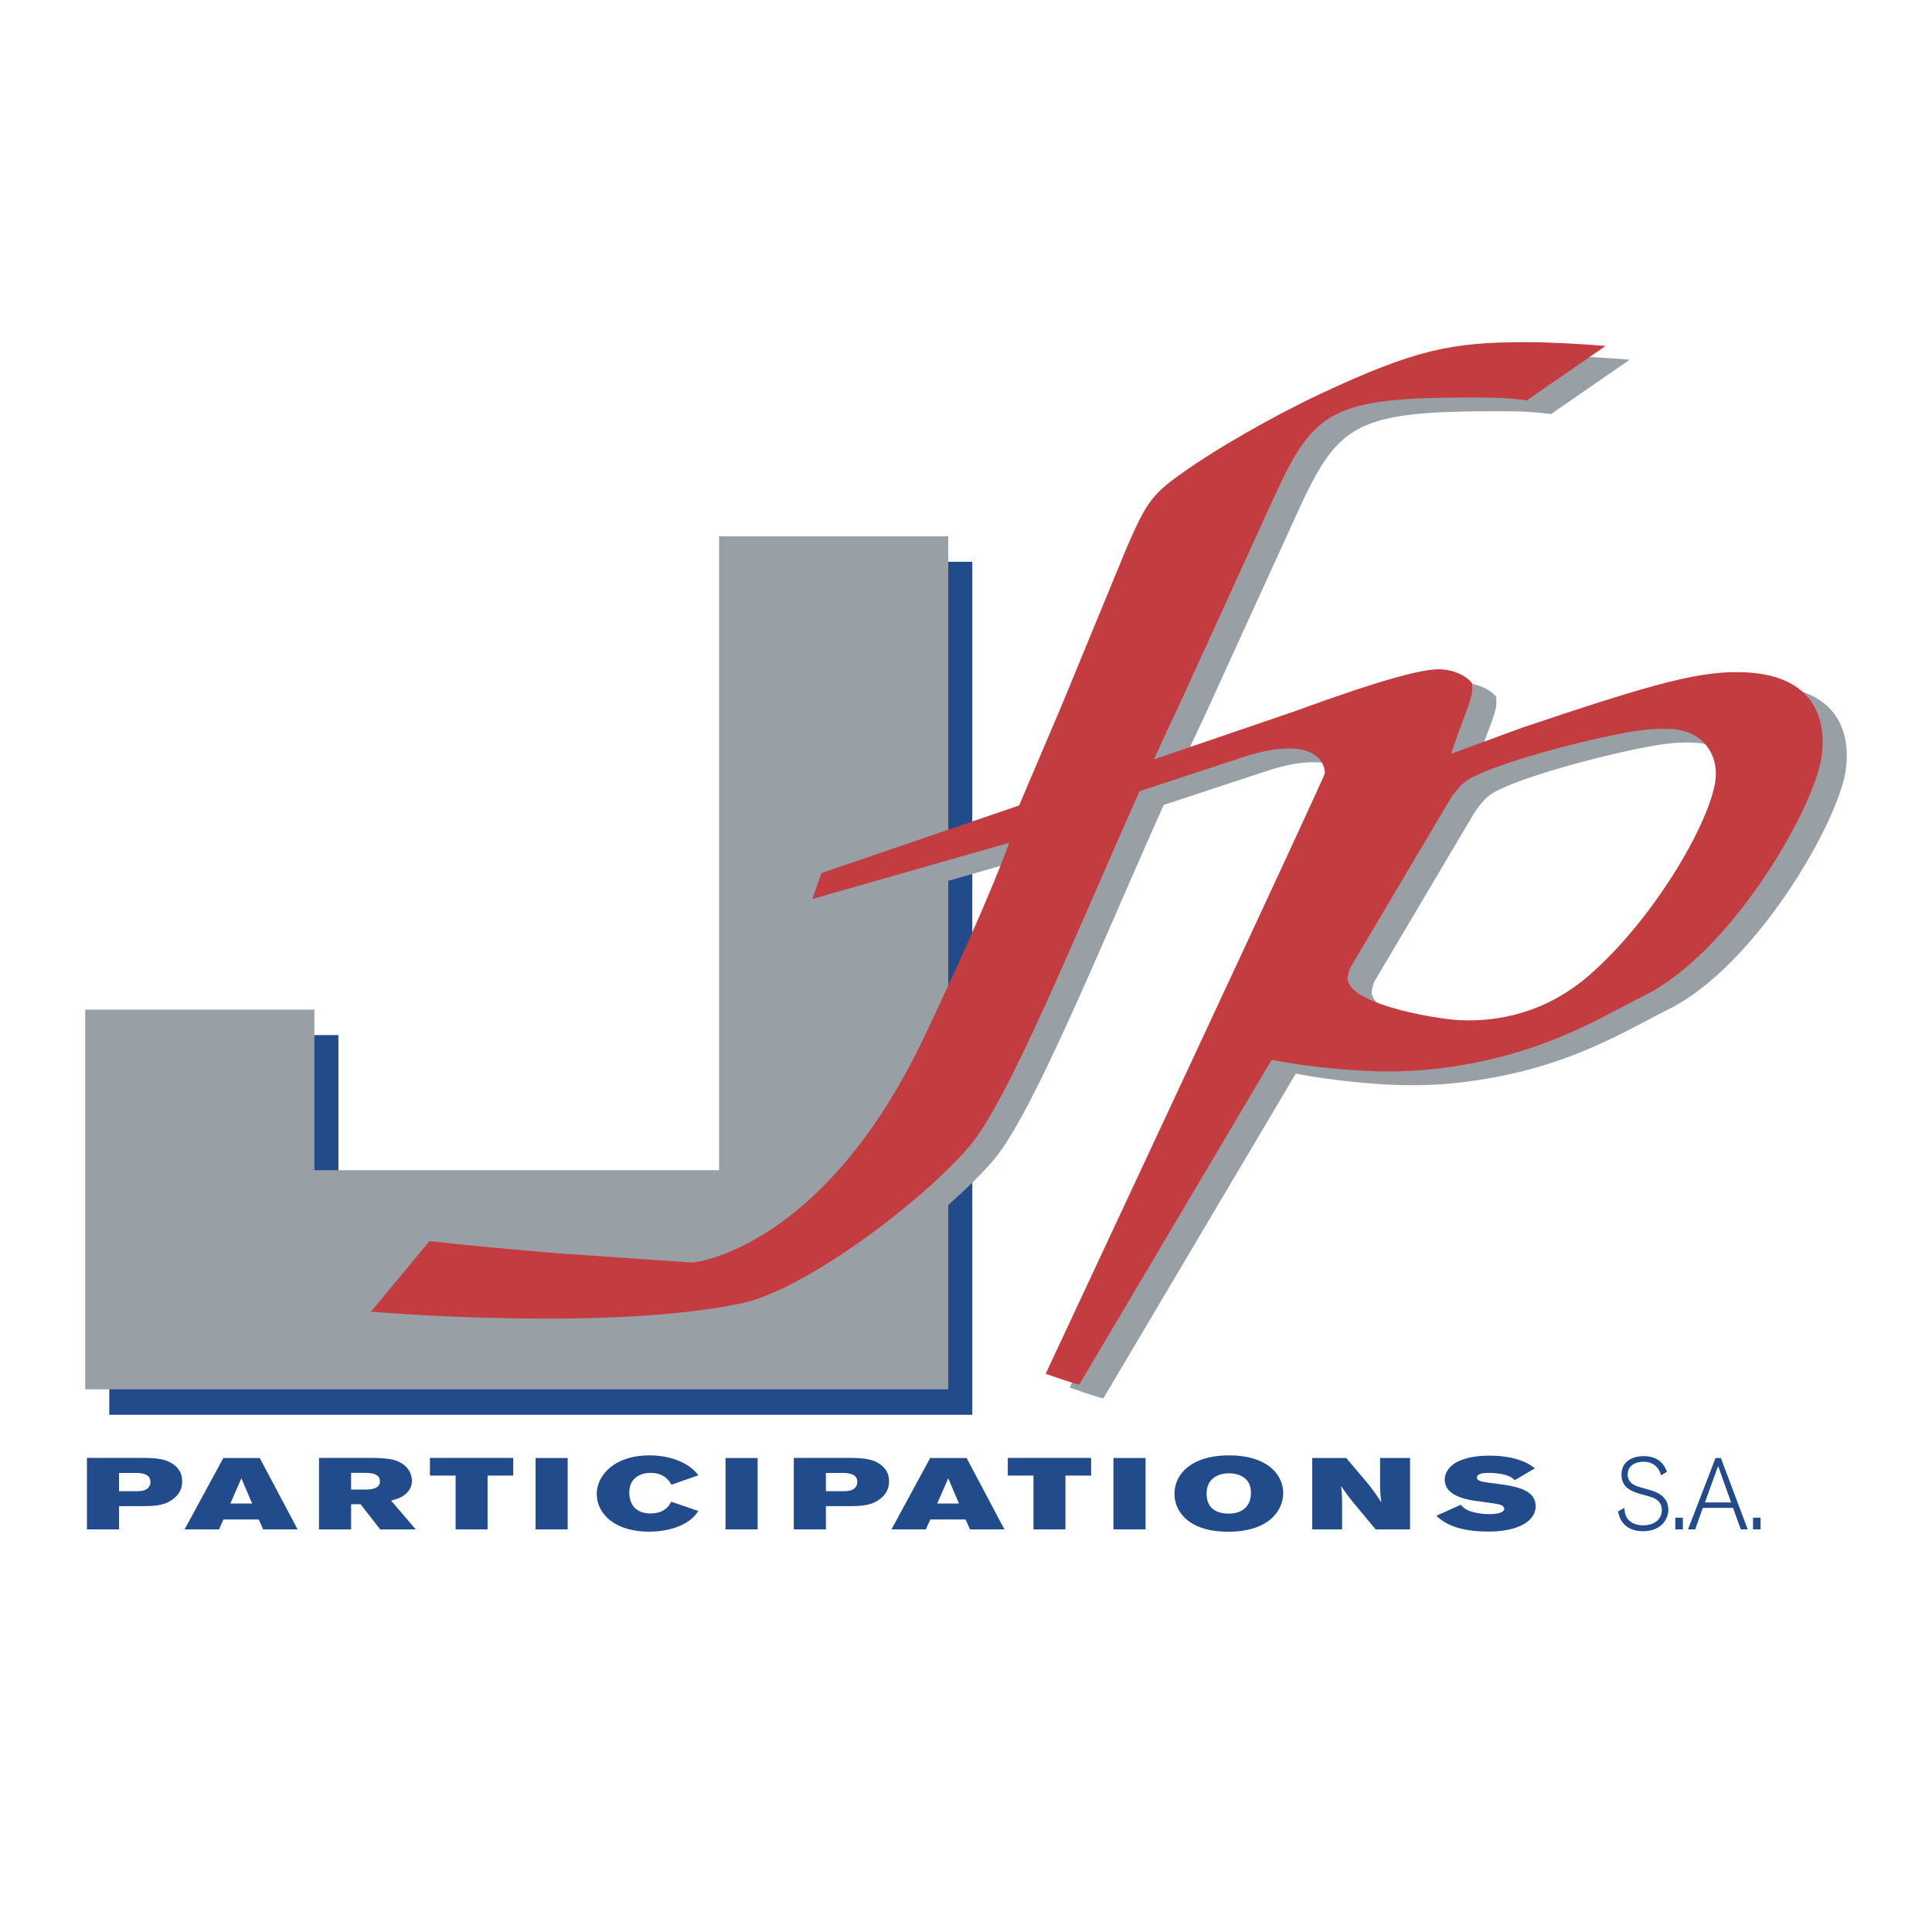 <svg xmlns="http://www.w3.org/2000/svg" width="2500" height="2500" viewBox="0 0 192.756 192.756"><g fill-rule="evenodd" clip-rule="evenodd"><path fill="#fff" d="M0 0h192.756v192.756H0V0z"/><path fill="#224b8c" d="M33.763 103.273H10.902v37.879h86.104V56.049H74.145v63.244H33.763v-16.02zM8.674 145.455h5.78c1.102.029 2.061.07 2.875.666.744.555.845 1.211.845 1.664 0 .596-.172 1.242-.959 1.816-.844.615-1.774.646-2.875.666h-2.461v2.32H8.674v-7.132zm3.204 1.504v1.816h1.832c.171-.012.357-.012.529-.053.487-.109.772-.434.772-.867 0-.836-.93-.877-1.33-.896h-1.803zM22.281 145.465h3.634l3.777 7.123h-3.434l-.443-.988h-3.52l-.443.988h-3.434l3.863-7.123zm1.802 2.027l-1.102 2.514h2.174l-1.072-2.514zM31.826 145.455h5.036c.958 0 1.874.041 2.489.221 1.344.404 1.745 1.373 1.745 2.059 0 .273-.043.908-.772 1.434-.401.303-.83.414-1.302.545l2.46 2.875h-3.548l-1.96-2.512h-.944v2.512h-3.204v-7.134zm3.204 1.494v1.664h1.331c.529 0 1.545-.021 1.545-.828 0-.816-1.001-.836-1.56-.836H35.03zM42.894 145.455h8.313v1.766h-2.561v5.367h-3.191v-5.367h-2.561v-1.766zM53.434 145.465h3.204v7.123h-3.204v-7.123zM69.683 150.752c-.258.344-.501.666-.987 1.008-1.03.717-2.475 1.051-3.92 1.051-3.605 0-5.236-1.918-5.236-3.744 0-1.916 1.817-3.863 5.236-3.863 1.531 0 2.99.383 4.049 1.15.429.312.63.555.844.836l-2.675.939c-.258-.424-.744-1.18-2.089-1.18-.701 0-1.145.23-1.359.383-.758.514-.758 1.32-.758 1.604 0 1.061.558 2.059 2.132 2.059 1.487 0 1.931-.928 2.045-1.17l2.718.927zM72.386 145.465h3.204v7.123h-3.204v-7.123zM79.197 145.455h5.779c1.102.029 2.061.07 2.876.666.744.555.844 1.211.844 1.664 0 .596-.172 1.242-.959 1.816-.844.615-1.774.646-2.875.666h-2.46v2.32h-3.205v-7.132zm3.204 1.504v1.816h1.831c.172-.012.358-.012.53-.053.486-.109.772-.434.772-.867 0-.836-.93-.877-1.331-.896h-1.802zM92.804 145.465h3.634l3.777 7.123h-3.434l-.443-.988h-3.52l-.444.988h-3.433l3.863-7.123zm1.802 2.027l-1.102 2.514h2.174l-1.072-2.514zM100.549 145.455h8.312v1.766h-2.562v5.367h-3.19v-5.367h-2.56v-1.766zM111.088 145.465h3.205v7.123h-3.205v-7.123zM128.023 148.955c0 1.807-1.502 3.865-5.465 3.865-4.135 0-5.379-2.16-5.379-3.783 0-2.039 1.789-3.834 5.436-3.834 3.992 0 5.408 2.059 5.408 3.752zm-7.638.072c0 1.24.715 1.986 2.23 1.986 1.289 0 2.189-.715 2.189-2.059 0-.342-.043-.654-.186-.938-.486-.988-1.717-1.02-2.004-1.02-1.141.002-2.229.557-2.229 2.031zM130.924 145.465h3.391l2.275 2.693a21.9 21.9 0 0 1 1.23 1.746 13.574 13.574 0 0 1-.129-1.645v-2.795h2.99v7.123h-3.434l-2.047-2.461c-.586-.707-.758-.93-1.402-1.877.072.645.086.807.102 1.453v2.885h-2.977v-7.122h.001zM145.744 150.127c.287.312.529.574 1.402.775.414.102.93.162 1.416.162.258 0 1.516-.02 1.516-.535 0-.051 0-.312-.557-.443-.357-.09-2.219-.322-2.633-.393-.93-.172-2.746-.576-2.746-2.08 0-.312.1-.635.285-.918.658-1.049 2.361-1.463 4.178-1.463 1.158 0 2.217.162 3.047.455.758.262 1.131.545 1.488.807l-2.002 1.18c-.158-.141-.33-.303-.773-.463-.586-.201-1.359-.262-1.875-.262-.543 0-1.143.1-1.143.463 0 .344.514.434 1.387.545 2.246.273 4.479.555 4.479 2.32 0 .746-.443 1.271-.902 1.604-1.273.92-3.305.92-3.861.92-.76 0-1.561-.051-2.348-.213-1.602-.322-2.346-.959-2.805-1.352l2.447-1.109zM165.725 147.189c-.059-.18-.135-.422-.287-.635-.334-.494-.877-.717-1.459-.717-.725 0-1.582.322-1.582 1.271 0 .867.752 1.121 1.135 1.24.189.061 1.152.324 1.363.404.361.121 1.555.535 1.555 1.887 0 .998-.793 2.129-2.518 2.129-.715 0-1.23-.191-1.584-.434-.514-.363-.801-.887-.914-1.543l.639-.354c.01.281.039.574.162.826.305.666 1 .918 1.697.918 1.297 0 1.869-.756 1.869-1.512 0-.516-.23-.809-.41-.959-.307-.273-.697-.373-1.584-.615-.953-.264-2.029-.637-2.029-1.957 0-1.404 1.172-1.857 2.221-1.857 1.727 0 2.164 1.17 2.316 1.564l-.59.344zM167.898 151.418v1.17h-.753v-1.17h.753zM174.373 152.588h-.695l-.773-2.148h-3.014l-.762 2.148h-.715l2.746-7.123h.533l2.68 7.123zm-1.66-2.693l-1.295-3.633-1.316 3.633h2.611zM175.654 151.418v1.17h-.754v-1.17h.754z"/><path fill="#99a0a5" d="M31.365 100.734H8.504v37.879h86.104V53.511H71.747v63.243H31.365v-16.02z"/><path d="M71.519 127.336l-13.197-.904c-4.663-.381-9.529-.832-13.06-1.244l-5.85 7.049c.999.08 23.685 1.955 36.938-.826 6.323-1.326 17.884-10 22.732-15.619 3.902-4.527 10.48-20.85 17.02-35.481l10.625-3.5c1.838-.572 3.176-.762 4.346-.762 2.34 0 3.51 1.143 3.51 2.477 0 .381-27.182 58.479-27.85 59.909 0 0 3.02 1.07 3.354 1.07l19.205-32.412.01.02c2.762.539 6.055.918 8.881 1.078 2.33.133 4.812.109 7.252-.162 10.438-1.158 16.27-4.938 21.006-7.318 8.645-4.295 16.734-18.292 17.662-23.6.514-2.938.096-8.226-7.389-8.651-4.49-.255-9.08 1.016-22.465 5.519l-7.055 2.595.76-2.239c1.17-3.047 1.338-3.619 1.338-4.19v-.572c-.334-.571-1.672-1.428-3.344-1.428-1.67 0-5.514.952-14.373 4.19l-14.043 4.801c.82-1.8 1.637-3.56 2.443-5.248l9.693-21.238c3.844-8.286 5.684-9.619 19.389-9.619 1.838 0 3.678 0 5.684.286l7.855-5.428c-2.174-.19-5.516-.381-8.023-.381-7.354 0-11.031.762-20.391 5.143-4.68 2.19-10.697 5.619-14.207 8.19-2.676 1.905-3.344 2.952-5.182 7.238l-6.52 15.809-4.189 9.846-19.712 6.739-.925 2.593 19.64-5.606s-1.566 4.805-8.435 19.292C84.5 126.16 71.519 127.336 71.519 127.336zM173.51 79.522c-.762 4.359-6.262 13.713-12.596 19.192-4.156 3.592-8.879 4.664-13.037 4.428-2.494-.143-11.459-1.705-10.994-4.357a4.55 4.55 0 0 1 .207-.805l10.141-17.115c.451-.606.889-1.114 1.266-1.424 1.58-1.346 9.014-3.508 14.768-4.712 2.609-.521 3.99-.73 5.986-.617 2.827.161 4.79 2.378 4.259 5.41z" fill="#99a0a5"/><path d="M69.112 125.965l-13.197-.904c-4.663-.381-9.528-.832-13.06-1.242l-5.85 7.047c.998.082 23.684 1.955 36.938-.824 6.323-1.328 17.884-10 22.731-15.619 3.904-4.529 10.482-20.851 17.02-35.483l10.625-3.5c1.84-.571 3.178-.762 4.346-.762 2.34 0 3.512 1.143 3.512 2.476 0 .381-27.182 58.479-27.852 59.909 0 0 3.021 1.07 3.355 1.07l19.205-32.412.01.02c2.76.541 6.053.918 8.881 1.078 2.328.133 4.812.109 7.25-.162 10.439-1.158 16.271-4.938 21.006-7.318 8.646-4.294 16.734-18.292 17.664-23.599.514-2.938.094-8.226-7.389-8.651-4.492-.255-9.08 1.016-22.467 5.52l-7.055 2.595.762-2.239c1.17-3.047 1.336-3.619 1.336-4.19v-.571c-.334-.571-1.67-1.429-3.342-1.429s-5.516.952-14.375 4.19l-14.041 4.801c.818-1.8 1.635-3.56 2.441-5.248l9.695-21.238c3.844-8.286 5.682-9.619 19.389-9.619 1.838 0 3.676 0 5.682.286l7.855-5.429c-2.172-.19-5.516-.381-8.023-.381-7.354 0-11.031.762-20.391 5.143-4.68 2.191-10.697 5.619-14.207 8.19-2.674 1.905-3.342 2.953-5.182 7.238l-6.518 15.81-4.191 9.845-19.711 6.739-.925 2.593 19.639-5.607s-1.566 4.806-8.434 19.292c-10.149 21.411-23.132 22.585-23.132 22.585zm101.993-47.813c-.764 4.359-6.264 13.713-12.598 19.192-4.156 3.592-8.879 4.664-13.035 4.428-2.496-.143-11.461-1.705-10.996-4.357.037-.213.092-.49.207-.803l10.141-17.116c.451-.606.889-1.114 1.268-1.425 1.58-1.346 9.012-3.508 14.766-4.712 2.611-.522 3.992-.73 5.986-.617 2.828.16 4.791 2.377 4.261 5.41z" fill="#c23c40"/></g></svg>